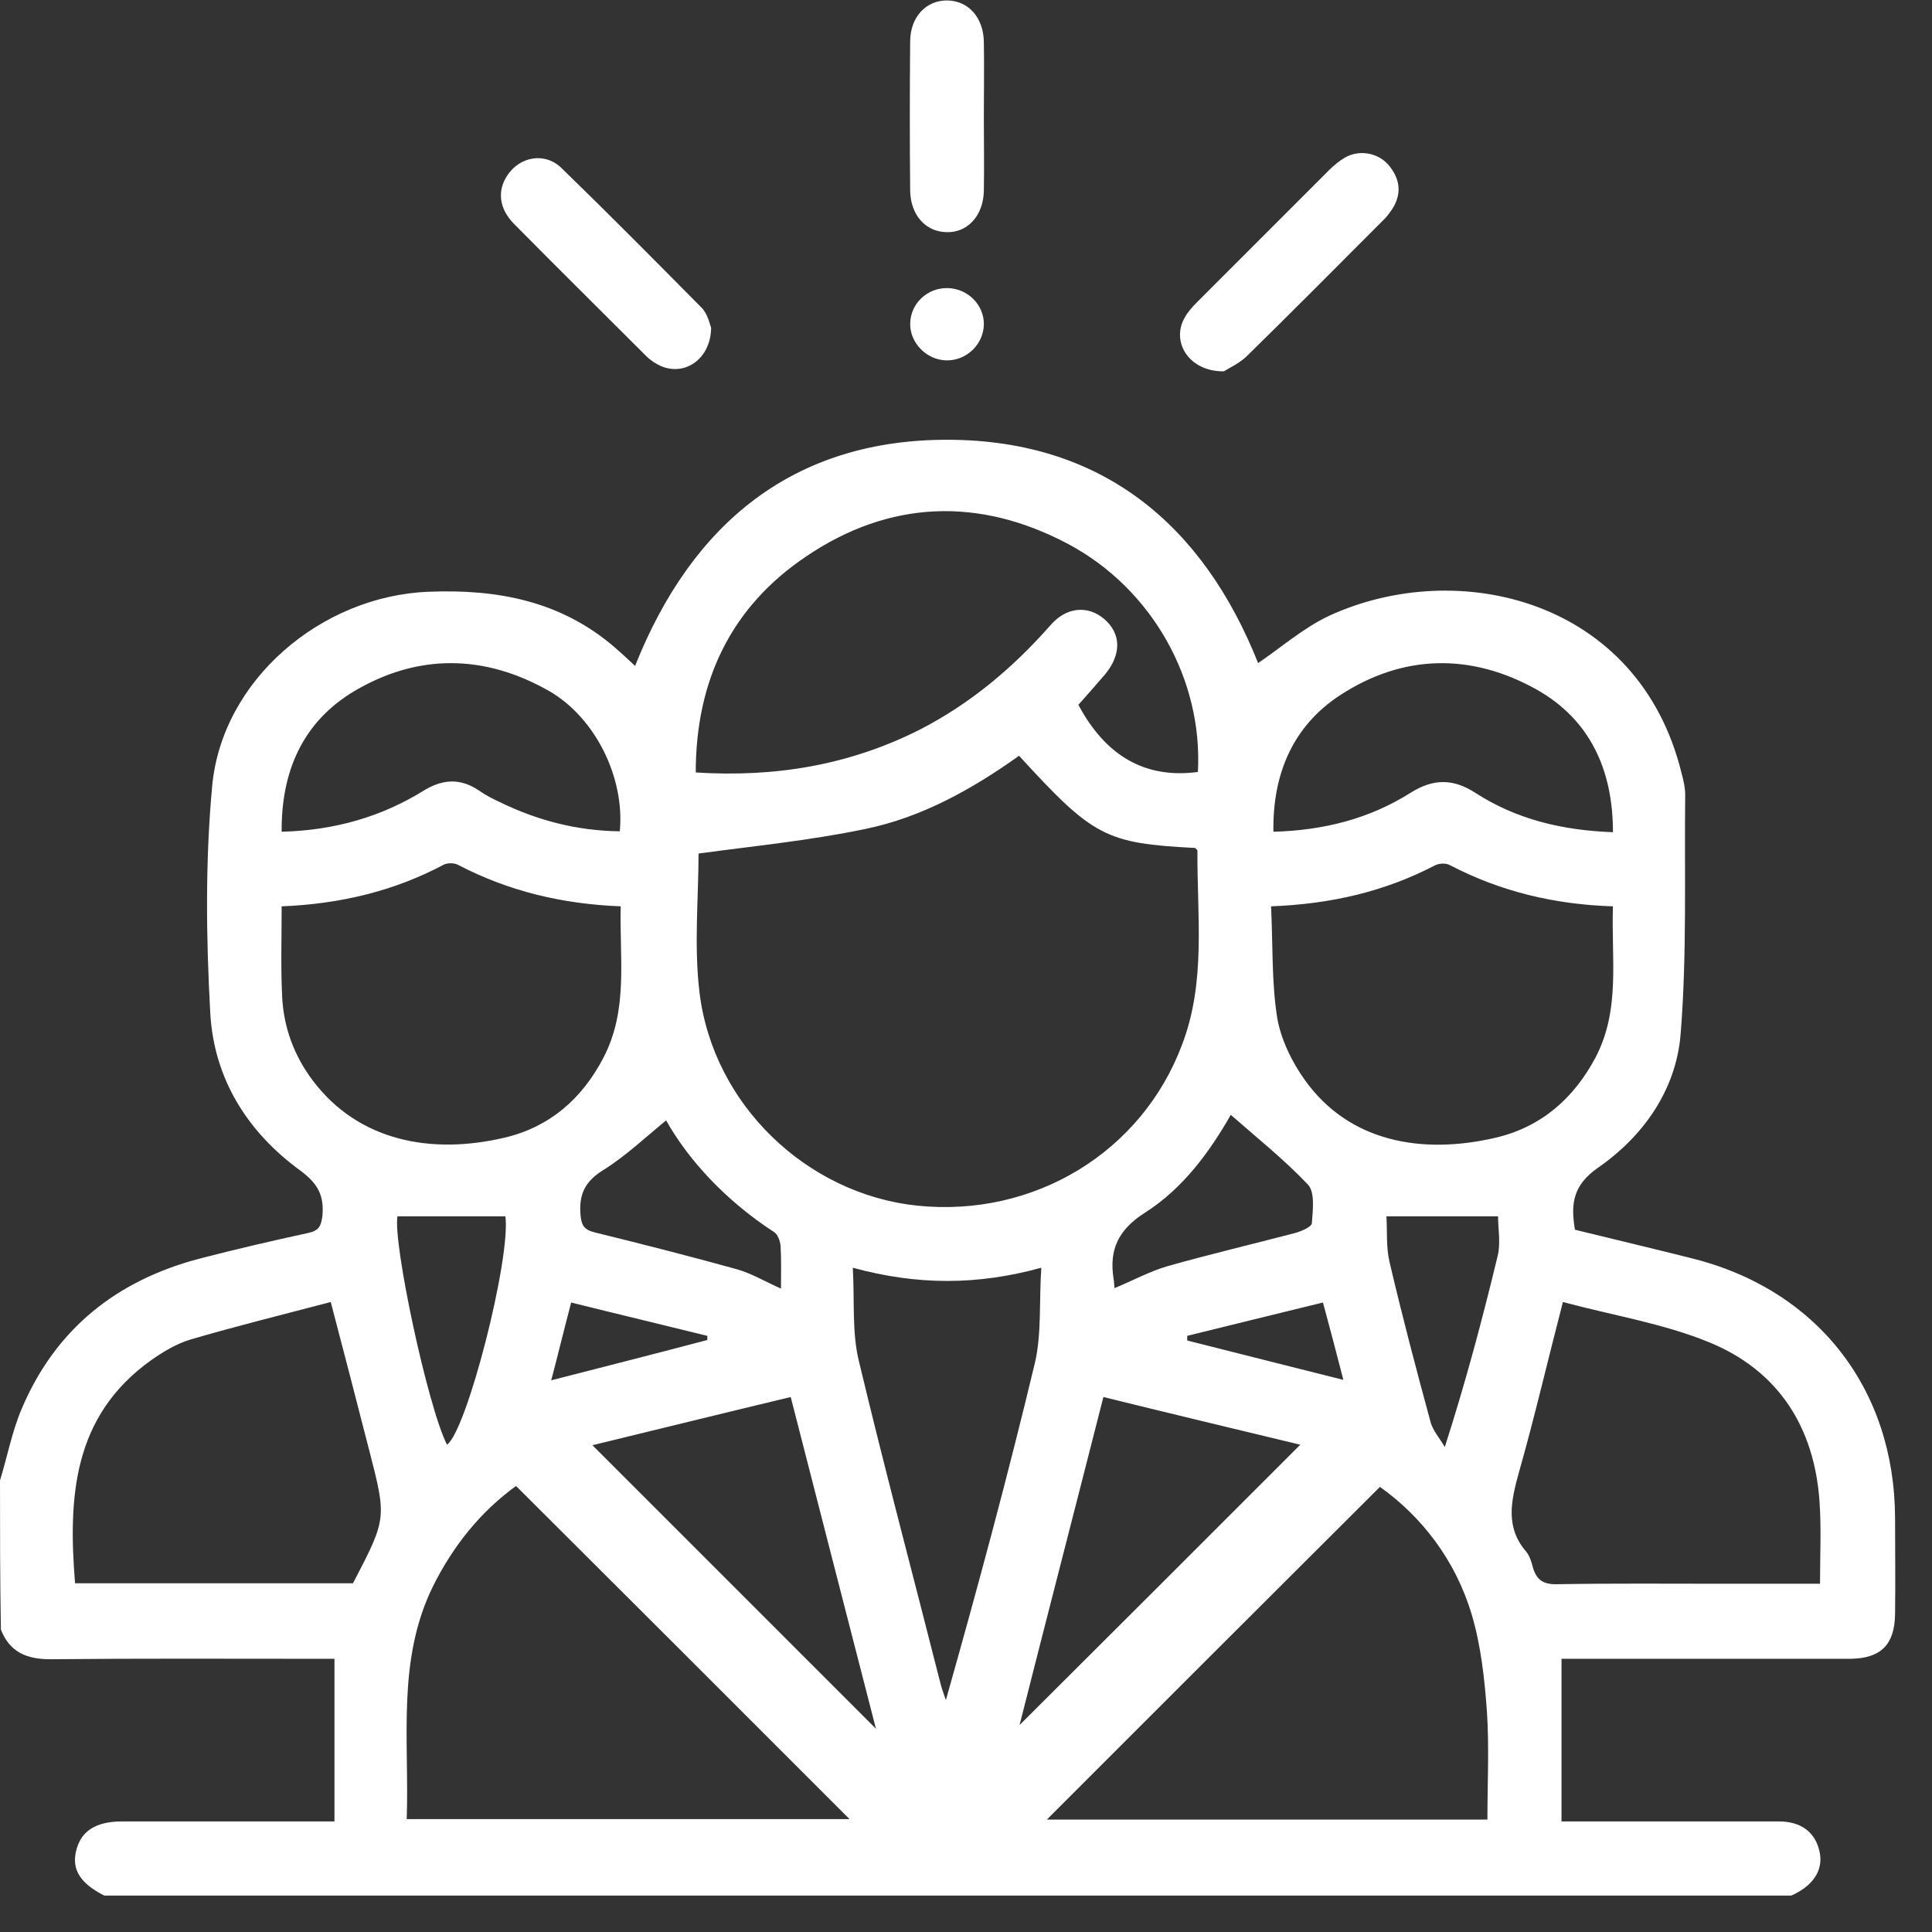 <svg width="51" height="51" viewBox="0 0 51 51" fill="none" xmlns="http://www.w3.org/2000/svg">
<rect x="0" y="0" width="51" height="51" fill="#333333" stroke="none"/>
<path d="M0 39.079C0.196 38.443 0.318 37.783 0.575 37.183C1.467 35.08 3.081 33.795 5.282 33.221C6.224 32.976 7.178 32.756 8.132 32.548C8.413 32.487 8.474 32.377 8.511 32.096C8.56 31.557 8.388 31.239 7.924 30.897C6.53 29.882 5.649 28.475 5.551 26.751C5.441 24.757 5.417 22.739 5.6 20.758C5.857 17.945 8.486 15.731 11.311 15.621C13.133 15.547 14.808 15.865 16.227 17.088C16.41 17.247 16.581 17.406 16.765 17.578C18.268 13.798 20.971 11.585 25.067 11.609C29.102 11.633 31.756 13.847 33.211 17.504C33.822 17.088 34.409 16.575 35.082 16.257C38.481 14.691 43.262 15.816 44.387 20.403C44.436 20.586 44.485 20.782 44.485 20.978C44.461 23.094 44.534 25.21 44.363 27.313C44.241 28.769 43.385 29.992 42.186 30.823C41.538 31.276 41.453 31.753 41.575 32.462C42.578 32.707 43.605 32.952 44.632 33.209C47.958 34.028 50.012 36.645 50.025 40.07C50.025 40.914 50.037 41.758 50.025 42.614C50.012 43.409 49.658 43.776 48.851 43.788C46.478 43.788 44.094 43.788 41.722 43.788C41.55 43.788 41.367 43.788 41.22 43.788C41.22 45.231 41.22 46.626 41.22 48.081C41.441 48.081 41.612 48.081 41.783 48.081C43.507 48.081 45.231 48.081 46.955 48.081C47.554 48.081 47.921 48.374 48.031 48.876C48.129 49.304 47.921 49.695 47.457 49.952C47.395 49.989 47.346 50.013 47.285 50.038C32.441 50.038 17.596 50.038 2.751 50.038C2.128 49.72 1.895 49.365 2.005 48.876C2.128 48.338 2.519 48.081 3.228 48.081C4.806 48.081 6.383 48.081 7.96 48.081C8.229 48.081 8.498 48.081 8.829 48.081C8.829 46.626 8.829 45.219 8.829 43.788C8.645 43.788 8.474 43.788 8.303 43.788C5.979 43.788 3.656 43.776 1.333 43.8C0.709 43.8 0.257 43.617 0.024 43.017C0 41.684 0 40.376 0 39.079ZM26.901 19.95C25.666 20.831 24.334 21.577 22.842 21.883C21.374 22.189 19.883 22.335 18.44 22.531C18.44 23.693 18.317 24.965 18.464 26.188C18.819 29.16 21.301 31.521 24.211 31.826C27.293 32.144 30.142 30.42 31.206 27.57C31.841 25.907 31.597 24.17 31.609 22.458C31.609 22.433 31.573 22.409 31.548 22.384C29.188 22.262 28.858 22.091 26.901 19.95ZM10.736 48.02C14.698 48.02 18.611 48.02 22.426 48.02C19.516 45.109 16.581 42.173 13.622 39.226C12.693 39.899 11.959 40.804 11.421 41.892C10.467 43.849 10.809 45.953 10.736 48.02ZM39.264 48.032C39.264 47.054 39.313 46.124 39.252 45.194C39.191 44.326 39.093 43.433 38.848 42.614C38.42 41.183 37.528 40.033 36.427 39.25C33.443 42.222 30.509 45.158 27.635 48.032C31.414 48.032 35.314 48.032 39.264 48.032ZM31.621 20.378C31.756 17.957 30.423 15.547 28.198 14.361C25.85 13.114 23.478 13.199 21.277 14.691C19.296 16.024 18.366 17.969 18.366 20.391C20.47 20.525 22.426 20.195 24.272 19.265C25.605 18.581 26.73 17.639 27.721 16.514C28.149 16.012 28.723 15.975 29.151 16.342C29.604 16.734 29.604 17.284 29.164 17.81C28.931 18.079 28.699 18.348 28.467 18.605C29.188 19.963 30.24 20.562 31.621 20.378ZM7.435 23.925C7.435 24.757 7.41 25.515 7.447 26.286C7.483 27.118 7.765 27.876 8.266 28.536C9.464 30.114 11.372 30.493 13.328 30.029C14.515 29.747 15.37 29.001 15.933 27.913C16.593 26.641 16.349 25.283 16.385 23.925C14.832 23.864 13.414 23.522 12.081 22.825C11.983 22.776 11.812 22.776 11.714 22.825C10.406 23.522 8.975 23.864 7.435 23.925ZM33.553 23.925C33.602 24.941 33.566 25.907 33.712 26.849C33.81 27.436 34.104 28.035 34.446 28.512C35.608 30.139 37.528 30.493 39.496 30.029C40.682 29.747 41.538 29.001 42.113 27.925C42.785 26.653 42.529 25.295 42.578 23.925C41.037 23.877 39.606 23.534 38.273 22.837C38.163 22.776 37.98 22.788 37.87 22.849C36.549 23.534 35.143 23.864 33.553 23.925ZM48.044 41.807C48.044 41.036 48.08 40.327 48.031 39.642C47.897 37.673 46.943 36.181 45.121 35.434C43.898 34.933 42.578 34.725 41.257 34.37C40.853 35.924 40.511 37.404 40.095 38.871C39.888 39.617 39.728 40.315 40.291 40.963C40.377 41.073 40.425 41.22 40.462 41.366C40.56 41.721 40.756 41.831 41.123 41.819C42.602 41.794 44.082 41.807 45.561 41.807C46.38 41.807 47.188 41.807 48.044 41.807ZM9.318 41.794C10.21 40.082 10.21 40.082 9.746 38.284C9.416 37 9.085 35.716 8.731 34.37C7.471 34.701 6.236 35.006 5.026 35.361C4.659 35.471 4.316 35.679 3.999 35.899C1.92 37.379 1.798 39.52 1.981 41.794C4.463 41.794 6.897 41.794 9.318 41.794ZM22.512 33.465C22.561 34.346 22.487 35.165 22.671 35.924C23.355 38.786 24.113 41.623 24.835 44.473C24.872 44.607 24.921 44.742 24.969 44.877C25.813 41.892 26.608 38.945 27.317 35.985C27.501 35.202 27.427 34.346 27.488 33.465C25.801 33.93 24.211 33.93 22.512 33.465ZM7.435 21.956C8.829 21.919 10.064 21.565 11.189 20.868C11.69 20.562 12.155 20.538 12.644 20.868C12.815 20.99 13.011 21.088 13.194 21.174C14.197 21.663 15.248 21.932 16.361 21.944C16.495 20.538 15.725 18.948 14.49 18.238C12.79 17.272 11.03 17.247 9.342 18.25C7.997 19.058 7.422 20.354 7.435 21.956ZM42.578 21.968C42.578 20.33 41.978 19.009 40.584 18.214C38.848 17.235 37.038 17.26 35.363 18.36C34.116 19.18 33.59 20.452 33.615 21.956C34.947 21.919 36.146 21.614 37.234 20.929C37.833 20.55 38.359 20.55 38.946 20.929C40.022 21.626 41.233 21.919 42.578 21.968ZM23.123 45.635C22.377 42.748 21.631 39.825 20.873 36.878C19.088 37.306 17.351 37.734 15.639 38.15C18.171 40.681 20.653 43.164 23.123 45.635ZM34.324 38.137C32.649 37.734 30.912 37.318 29.127 36.878C28.381 39.813 27.635 42.687 26.914 45.537C29.372 43.091 31.841 40.62 34.324 38.137ZM17.584 29.576C17.058 30.004 16.52 30.518 15.909 30.897C15.444 31.19 15.285 31.521 15.322 32.047C15.346 32.34 15.407 32.462 15.713 32.536C16.96 32.842 18.207 33.16 19.442 33.502C19.834 33.612 20.201 33.832 20.616 34.016C20.616 33.588 20.628 33.233 20.604 32.878C20.592 32.756 20.531 32.585 20.433 32.523C19.173 31.704 18.183 30.64 17.584 29.576ZM29.42 34.004C29.922 33.795 30.35 33.563 30.802 33.429C31.927 33.111 33.064 32.842 34.189 32.548C34.361 32.499 34.617 32.389 34.63 32.291C34.654 31.949 34.715 31.484 34.532 31.276C33.908 30.616 33.187 30.041 32.49 29.429C31.939 30.395 31.23 31.374 30.227 32.01C29.518 32.462 29.274 32.988 29.396 33.759C29.408 33.82 29.408 33.893 29.42 34.004ZM36.598 32.108C36.623 32.499 36.586 32.927 36.684 33.331C37.014 34.737 37.381 36.132 37.76 37.526C37.821 37.77 38.017 37.978 38.139 38.199C38.689 36.486 39.129 34.835 39.533 33.16C39.618 32.817 39.545 32.438 39.545 32.108C38.542 32.108 37.613 32.108 36.598 32.108ZM13.341 32.108C12.362 32.108 11.433 32.108 10.492 32.108C10.369 32.805 11.286 37.122 11.8 38.137C12.326 37.758 13.487 33.221 13.341 32.108ZM31.34 35.263C31.34 35.3 31.34 35.349 31.34 35.386C32.697 35.728 34.043 36.07 35.461 36.425C35.278 35.716 35.106 35.055 34.923 34.383C33.688 34.688 32.514 34.97 31.34 35.263ZM14.551 36.437C15.982 36.07 17.327 35.728 18.672 35.373C18.672 35.337 18.672 35.3 18.672 35.263C17.486 34.97 16.3 34.688 15.077 34.383C14.894 35.08 14.735 35.74 14.551 36.437Z" fill="white"/>
<path d="M32.306 9.802C31.389 9.814 30.912 9.031 31.267 8.395C31.352 8.236 31.475 8.101 31.597 7.979C32.758 6.817 33.92 5.655 35.082 4.493C35.204 4.371 35.351 4.249 35.497 4.163C35.876 3.943 36.365 4.029 36.647 4.347C36.94 4.689 37.014 5.068 36.781 5.472C36.696 5.606 36.598 5.741 36.476 5.851C35.302 7.025 34.14 8.199 32.954 9.361C32.746 9.581 32.441 9.716 32.306 9.802Z" fill="white"/>
<path d="M18.772 8.655C18.759 9.475 18.087 9.927 17.463 9.67C17.317 9.609 17.17 9.511 17.06 9.401C15.898 8.239 14.736 7.09 13.575 5.916C13.171 5.512 13.122 5.035 13.391 4.631C13.722 4.13 14.382 4.008 14.822 4.436C16.069 5.646 17.292 6.882 18.515 8.117C18.686 8.288 18.735 8.557 18.772 8.655Z" fill="white"/>
<path d="M25.971 3.095C25.971 3.743 25.983 4.391 25.971 5.039C25.959 5.7 25.53 6.152 24.98 6.128C24.43 6.116 24.039 5.675 24.026 5.039C24.014 3.731 24.014 2.41 24.026 1.101C24.026 0.441 24.454 0 25.017 0.012C25.567 0.025 25.959 0.465 25.971 1.101C25.983 1.761 25.971 2.422 25.971 3.095Z" fill="white"/>
<path d="M25.971 8.571C25.959 9.097 25.506 9.525 24.98 9.513C24.455 9.501 24.015 9.048 24.027 8.535C24.039 8.009 24.479 7.593 25.017 7.605C25.555 7.617 25.983 8.058 25.971 8.571Z" fill="white"/>
</svg>
